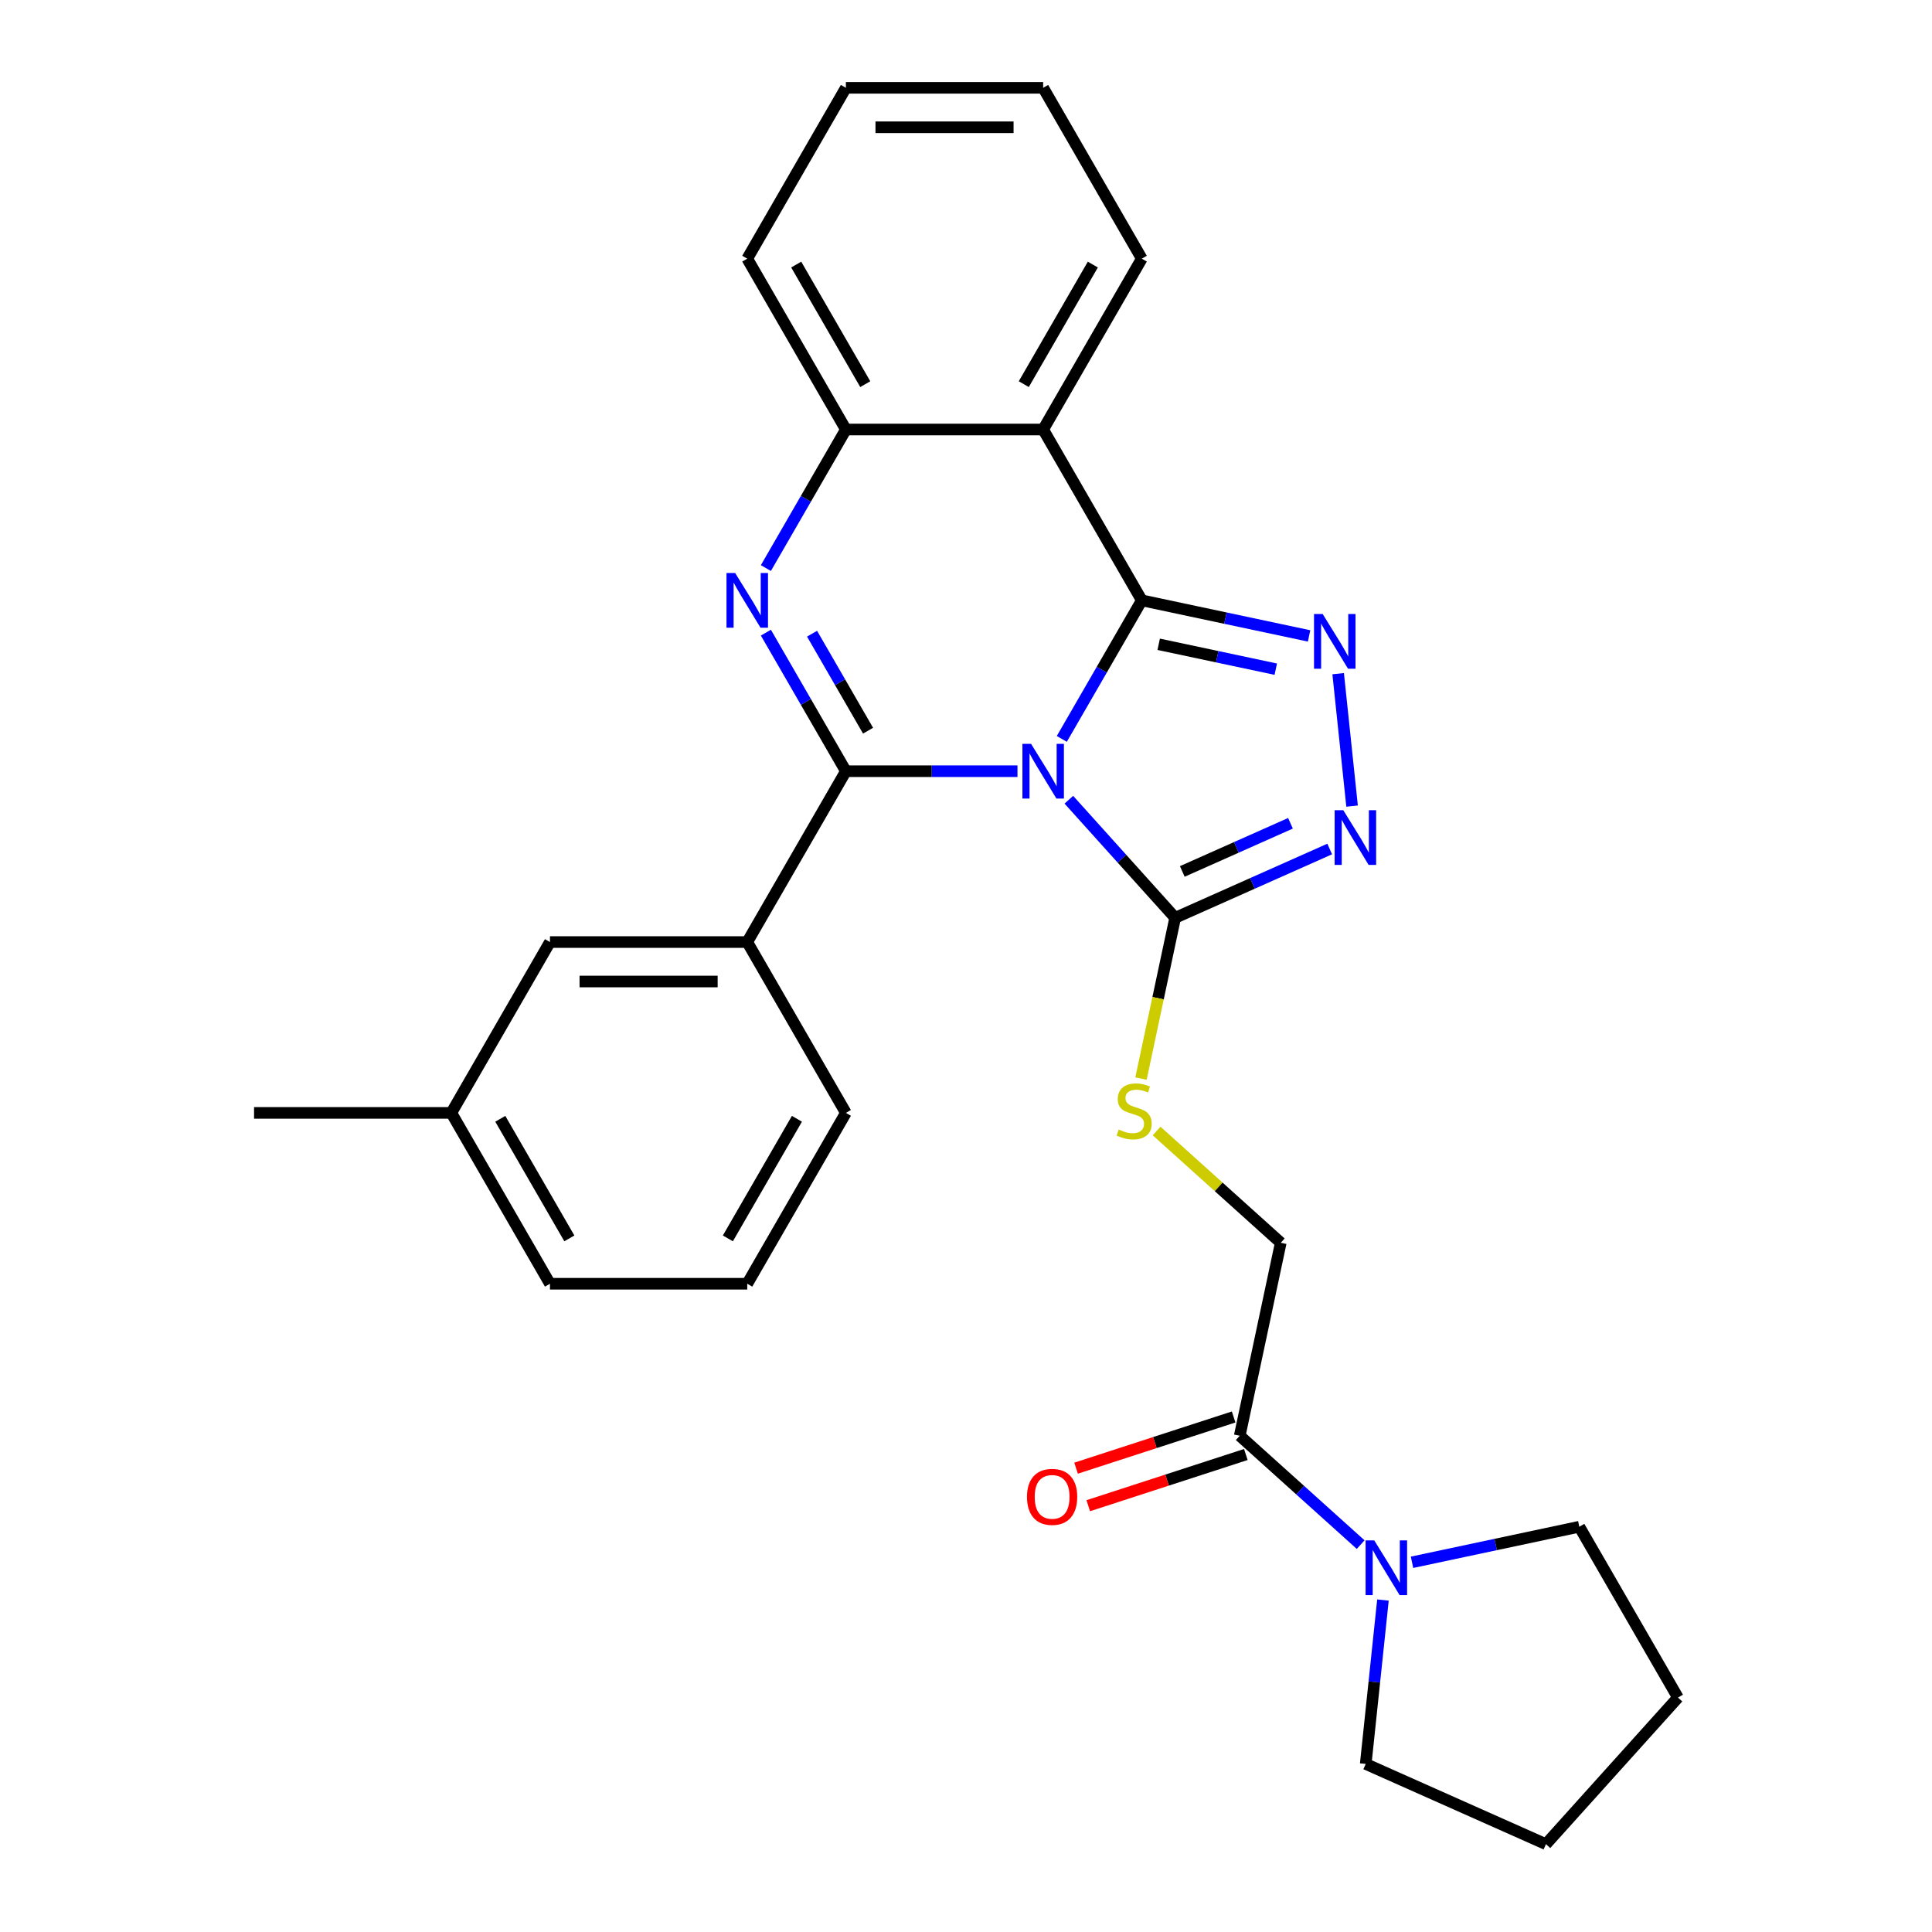 <?xml version='1.0' encoding='iso-8859-1'?>
<svg version='1.1' baseProfile='full'
              xmlns='http://www.w3.org/2000/svg'
                      xmlns:rdkit='http://www.rdkit.org/xml'
                      xmlns:xlink='http://www.w3.org/1999/xlink'
                  xml:space='preserve'
width='1000px' height='1000px' viewBox='0 0 1000 1000'>
<!-- END OF HEADER -->
<rect style='opacity:1.0;fill:#FFFFFF;stroke:none' width='1000' height='1000' x='0' y='0'> </rect>
<path class='bond-0' d='M 549.587,382.461 L 570.29,346.602' style='fill:none;fill-rule:evenodd;stroke:#0000FF;stroke-width:6px;stroke-linecap:butt;stroke-linejoin:miter;stroke-opacity:1' />
<path class='bond-0' d='M 570.29,346.602 L 590.993,310.744' style='fill:none;fill-rule:evenodd;stroke:#000000;stroke-width:6px;stroke-linecap:butt;stroke-linejoin:miter;stroke-opacity:1' />
<path class='bond-1' d='M 526.645,399.174 L 482.237,399.174' style='fill:none;fill-rule:evenodd;stroke:#0000FF;stroke-width:6px;stroke-linecap:butt;stroke-linejoin:miter;stroke-opacity:1' />
<path class='bond-1' d='M 482.237,399.174 L 437.828,399.174' style='fill:none;fill-rule:evenodd;stroke:#000000;stroke-width:6px;stroke-linecap:butt;stroke-linejoin:miter;stroke-opacity:1' />
<path class='bond-4' d='M 553.231,413.937 L 580.747,444.496' style='fill:none;fill-rule:evenodd;stroke:#0000FF;stroke-width:6px;stroke-linecap:butt;stroke-linejoin:miter;stroke-opacity:1' />
<path class='bond-4' d='M 580.747,444.496 L 608.263,475.056' style='fill:none;fill-rule:evenodd;stroke:#000000;stroke-width:6px;stroke-linecap:butt;stroke-linejoin:miter;stroke-opacity:1' />
<path class='bond-3' d='M 590.993,310.744 L 634.286,319.946' style='fill:none;fill-rule:evenodd;stroke:#000000;stroke-width:6px;stroke-linecap:butt;stroke-linejoin:miter;stroke-opacity:1' />
<path class='bond-3' d='M 634.286,319.946 L 677.579,329.148' style='fill:none;fill-rule:evenodd;stroke:#0000FF;stroke-width:6px;stroke-linecap:butt;stroke-linejoin:miter;stroke-opacity:1' />
<path class='bond-3' d='M 599.735,333.48 L 630.04,339.922' style='fill:none;fill-rule:evenodd;stroke:#000000;stroke-width:6px;stroke-linecap:butt;stroke-linejoin:miter;stroke-opacity:1' />
<path class='bond-3' d='M 630.04,339.922 L 660.345,346.363' style='fill:none;fill-rule:evenodd;stroke:#0000FF;stroke-width:6px;stroke-linecap:butt;stroke-linejoin:miter;stroke-opacity:1' />
<path class='bond-5' d='M 590.993,310.744 L 539.938,222.314' style='fill:none;fill-rule:evenodd;stroke:#000000;stroke-width:6px;stroke-linecap:butt;stroke-linejoin:miter;stroke-opacity:1' />
<path class='bond-2' d='M 437.828,399.174 L 417.125,363.315' style='fill:none;fill-rule:evenodd;stroke:#000000;stroke-width:6px;stroke-linecap:butt;stroke-linejoin:miter;stroke-opacity:1' />
<path class='bond-2' d='M 417.125,363.315 L 396.422,327.457' style='fill:none;fill-rule:evenodd;stroke:#0000FF;stroke-width:6px;stroke-linecap:butt;stroke-linejoin:miter;stroke-opacity:1' />
<path class='bond-2' d='M 449.303,378.205 L 434.811,353.104' style='fill:none;fill-rule:evenodd;stroke:#000000;stroke-width:6px;stroke-linecap:butt;stroke-linejoin:miter;stroke-opacity:1' />
<path class='bond-2' d='M 434.811,353.104 L 420.319,328.003' style='fill:none;fill-rule:evenodd;stroke:#0000FF;stroke-width:6px;stroke-linecap:butt;stroke-linejoin:miter;stroke-opacity:1' />
<path class='bond-8' d='M 437.828,399.174 L 386.773,487.603' style='fill:none;fill-rule:evenodd;stroke:#000000;stroke-width:6px;stroke-linecap:butt;stroke-linejoin:miter;stroke-opacity:1' />
<path class='bond-7' d='M 396.422,294.031 L 417.125,258.173' style='fill:none;fill-rule:evenodd;stroke:#0000FF;stroke-width:6px;stroke-linecap:butt;stroke-linejoin:miter;stroke-opacity:1' />
<path class='bond-7' d='M 417.125,258.173 L 437.828,222.314' style='fill:none;fill-rule:evenodd;stroke:#000000;stroke-width:6px;stroke-linecap:butt;stroke-linejoin:miter;stroke-opacity:1' />
<path class='bond-28' d='M 692.628,348.687 L 699.833,417.232' style='fill:none;fill-rule:evenodd;stroke:#0000FF;stroke-width:6px;stroke-linecap:butt;stroke-linejoin:miter;stroke-opacity:1' />
<path class='bond-6' d='M 608.263,475.056 L 648.258,457.249' style='fill:none;fill-rule:evenodd;stroke:#000000;stroke-width:6px;stroke-linecap:butt;stroke-linejoin:miter;stroke-opacity:1' />
<path class='bond-6' d='M 648.258,457.249 L 688.252,439.443' style='fill:none;fill-rule:evenodd;stroke:#0000FF;stroke-width:6px;stroke-linecap:butt;stroke-linejoin:miter;stroke-opacity:1' />
<path class='bond-6' d='M 611.955,451.058 L 639.951,438.593' style='fill:none;fill-rule:evenodd;stroke:#000000;stroke-width:6px;stroke-linecap:butt;stroke-linejoin:miter;stroke-opacity:1' />
<path class='bond-6' d='M 639.951,438.593 L 667.947,426.128' style='fill:none;fill-rule:evenodd;stroke:#0000FF;stroke-width:6px;stroke-linecap:butt;stroke-linejoin:miter;stroke-opacity:1' />
<path class='bond-11' d='M 608.263,475.056 L 599.42,516.659' style='fill:none;fill-rule:evenodd;stroke:#000000;stroke-width:6px;stroke-linecap:butt;stroke-linejoin:miter;stroke-opacity:1' />
<path class='bond-11' d='M 599.42,516.659 L 590.577,558.262' style='fill:none;fill-rule:evenodd;stroke:#CCCC00;stroke-width:6px;stroke-linecap:butt;stroke-linejoin:miter;stroke-opacity:1' />
<path class='bond-15' d='M 539.938,222.314 L 590.993,133.884' style='fill:none;fill-rule:evenodd;stroke:#000000;stroke-width:6px;stroke-linecap:butt;stroke-linejoin:miter;stroke-opacity:1' />
<path class='bond-15' d='M 529.91,198.839 L 565.649,136.938' style='fill:none;fill-rule:evenodd;stroke:#000000;stroke-width:6px;stroke-linecap:butt;stroke-linejoin:miter;stroke-opacity:1' />
<path class='bond-29' d='M 539.938,222.314 L 437.828,222.314' style='fill:none;fill-rule:evenodd;stroke:#000000;stroke-width:6px;stroke-linecap:butt;stroke-linejoin:miter;stroke-opacity:1' />
<path class='bond-20' d='M 437.828,222.314 L 386.773,133.884' style='fill:none;fill-rule:evenodd;stroke:#000000;stroke-width:6px;stroke-linecap:butt;stroke-linejoin:miter;stroke-opacity:1' />
<path class='bond-20' d='M 447.856,198.839 L 412.117,136.938' style='fill:none;fill-rule:evenodd;stroke:#000000;stroke-width:6px;stroke-linecap:butt;stroke-linejoin:miter;stroke-opacity:1' />
<path class='bond-13' d='M 386.773,487.603 L 284.663,487.603' style='fill:none;fill-rule:evenodd;stroke:#000000;stroke-width:6px;stroke-linecap:butt;stroke-linejoin:miter;stroke-opacity:1' />
<path class='bond-13' d='M 371.457,508.025 L 299.98,508.025' style='fill:none;fill-rule:evenodd;stroke:#000000;stroke-width:6px;stroke-linecap:butt;stroke-linejoin:miter;stroke-opacity:1' />
<path class='bond-19' d='M 386.773,487.603 L 437.828,576.033' style='fill:none;fill-rule:evenodd;stroke:#000000;stroke-width:6px;stroke-linecap:butt;stroke-linejoin:miter;stroke-opacity:1' />
<path class='bond-9' d='M 641.686,743.138 L 662.916,643.26' style='fill:none;fill-rule:evenodd;stroke:#000000;stroke-width:6px;stroke-linecap:butt;stroke-linejoin:miter;stroke-opacity:1' />
<path class='bond-10' d='M 641.686,743.138 L 672.981,771.316' style='fill:none;fill-rule:evenodd;stroke:#000000;stroke-width:6px;stroke-linecap:butt;stroke-linejoin:miter;stroke-opacity:1' />
<path class='bond-10' d='M 672.981,771.316 L 704.275,799.494' style='fill:none;fill-rule:evenodd;stroke:#0000FF;stroke-width:6px;stroke-linecap:butt;stroke-linejoin:miter;stroke-opacity:1' />
<path class='bond-14' d='M 638.53,733.427 L 597.751,746.677' style='fill:none;fill-rule:evenodd;stroke:#000000;stroke-width:6px;stroke-linecap:butt;stroke-linejoin:miter;stroke-opacity:1' />
<path class='bond-14' d='M 597.751,746.677 L 556.971,759.927' style='fill:none;fill-rule:evenodd;stroke:#FF0000;stroke-width:6px;stroke-linecap:butt;stroke-linejoin:miter;stroke-opacity:1' />
<path class='bond-14' d='M 644.841,752.849 L 604.061,766.1' style='fill:none;fill-rule:evenodd;stroke:#000000;stroke-width:6px;stroke-linecap:butt;stroke-linejoin:miter;stroke-opacity:1' />
<path class='bond-14' d='M 604.061,766.1 L 563.281,779.35' style='fill:none;fill-rule:evenodd;stroke:#FF0000;stroke-width:6px;stroke-linecap:butt;stroke-linejoin:miter;stroke-opacity:1' />
<path class='bond-17' d='M 730.861,808.638 L 774.154,799.435' style='fill:none;fill-rule:evenodd;stroke:#0000FF;stroke-width:6px;stroke-linecap:butt;stroke-linejoin:miter;stroke-opacity:1' />
<path class='bond-17' d='M 774.154,799.435 L 817.447,790.233' style='fill:none;fill-rule:evenodd;stroke:#000000;stroke-width:6px;stroke-linecap:butt;stroke-linejoin:miter;stroke-opacity:1' />
<path class='bond-18' d='M 715.812,828.176 L 711.353,870.595' style='fill:none;fill-rule:evenodd;stroke:#0000FF;stroke-width:6px;stroke-linecap:butt;stroke-linejoin:miter;stroke-opacity:1' />
<path class='bond-18' d='M 711.353,870.595 L 706.895,913.014' style='fill:none;fill-rule:evenodd;stroke:#000000;stroke-width:6px;stroke-linecap:butt;stroke-linejoin:miter;stroke-opacity:1' />
<path class='bond-12' d='M 598.666,585.409 L 630.791,614.334' style='fill:none;fill-rule:evenodd;stroke:#CCCC00;stroke-width:6px;stroke-linecap:butt;stroke-linejoin:miter;stroke-opacity:1' />
<path class='bond-12' d='M 630.791,614.334 L 662.916,643.26' style='fill:none;fill-rule:evenodd;stroke:#000000;stroke-width:6px;stroke-linecap:butt;stroke-linejoin:miter;stroke-opacity:1' />
<path class='bond-16' d='M 284.663,487.603 L 233.608,576.033' style='fill:none;fill-rule:evenodd;stroke:#000000;stroke-width:6px;stroke-linecap:butt;stroke-linejoin:miter;stroke-opacity:1' />
<path class='bond-24' d='M 590.993,133.884 L 539.938,45.455' style='fill:none;fill-rule:evenodd;stroke:#000000;stroke-width:6px;stroke-linecap:butt;stroke-linejoin:miter;stroke-opacity:1' />
<path class='bond-23' d='M 233.608,576.033 L 131.498,576.033' style='fill:none;fill-rule:evenodd;stroke:#000000;stroke-width:6px;stroke-linecap:butt;stroke-linejoin:miter;stroke-opacity:1' />
<path class='bond-30' d='M 233.608,576.033 L 284.663,664.463' style='fill:none;fill-rule:evenodd;stroke:#000000;stroke-width:6px;stroke-linecap:butt;stroke-linejoin:miter;stroke-opacity:1' />
<path class='bond-30' d='M 258.952,579.087 L 294.691,640.988' style='fill:none;fill-rule:evenodd;stroke:#000000;stroke-width:6px;stroke-linecap:butt;stroke-linejoin:miter;stroke-opacity:1' />
<path class='bond-25' d='M 817.447,790.233 L 868.502,878.663' style='fill:none;fill-rule:evenodd;stroke:#000000;stroke-width:6px;stroke-linecap:butt;stroke-linejoin:miter;stroke-opacity:1' />
<path class='bond-26' d='M 706.895,913.014 L 800.177,954.545' style='fill:none;fill-rule:evenodd;stroke:#000000;stroke-width:6px;stroke-linecap:butt;stroke-linejoin:miter;stroke-opacity:1' />
<path class='bond-21' d='M 437.828,576.033 L 386.773,664.463' style='fill:none;fill-rule:evenodd;stroke:#000000;stroke-width:6px;stroke-linecap:butt;stroke-linejoin:miter;stroke-opacity:1' />
<path class='bond-21' d='M 412.484,579.087 L 376.745,640.988' style='fill:none;fill-rule:evenodd;stroke:#000000;stroke-width:6px;stroke-linecap:butt;stroke-linejoin:miter;stroke-opacity:1' />
<path class='bond-27' d='M 386.773,133.884 L 437.828,45.455' style='fill:none;fill-rule:evenodd;stroke:#000000;stroke-width:6px;stroke-linecap:butt;stroke-linejoin:miter;stroke-opacity:1' />
<path class='bond-22' d='M 386.773,664.463 L 284.663,664.463' style='fill:none;fill-rule:evenodd;stroke:#000000;stroke-width:6px;stroke-linecap:butt;stroke-linejoin:miter;stroke-opacity:1' />
<path class='bond-31' d='M 539.938,45.455 L 437.828,45.455' style='fill:none;fill-rule:evenodd;stroke:#000000;stroke-width:6px;stroke-linecap:butt;stroke-linejoin:miter;stroke-opacity:1' />
<path class='bond-31' d='M 524.622,65.876 L 453.145,65.876' style='fill:none;fill-rule:evenodd;stroke:#000000;stroke-width:6px;stroke-linecap:butt;stroke-linejoin:miter;stroke-opacity:1' />
<path class='bond-32' d='M 868.502,878.663 L 800.177,954.545' style='fill:none;fill-rule:evenodd;stroke:#000000;stroke-width:6px;stroke-linecap:butt;stroke-linejoin:miter;stroke-opacity:1' />
<path  class='atom-0' d='M 533.678 385.014
L 542.958 400.014
Q 543.878 401.494, 545.358 404.174
Q 546.838 406.854, 546.918 407.014
L 546.918 385.014
L 550.678 385.014
L 550.678 413.334
L 546.798 413.334
L 536.838 396.934
Q 535.678 395.014, 534.438 392.814
Q 533.238 390.614, 532.878 389.934
L 532.878 413.334
L 529.198 413.334
L 529.198 385.014
L 533.678 385.014
' fill='#0000FF'/>
<path  class='atom-3' d='M 380.513 296.584
L 389.793 311.584
Q 390.713 313.064, 392.193 315.744
Q 393.673 318.424, 393.753 318.584
L 393.753 296.584
L 397.513 296.584
L 397.513 324.904
L 393.633 324.904
L 383.673 308.504
Q 382.513 306.584, 381.273 304.384
Q 380.073 302.184, 379.713 301.504
L 379.713 324.904
L 376.033 324.904
L 376.033 296.584
L 380.513 296.584
' fill='#0000FF'/>
<path  class='atom-4' d='M 684.612 317.814
L 693.892 332.814
Q 694.812 334.294, 696.292 336.974
Q 697.772 339.654, 697.852 339.814
L 697.852 317.814
L 701.612 317.814
L 701.612 346.134
L 697.732 346.134
L 687.772 329.734
Q 686.612 327.814, 685.372 325.614
Q 684.172 323.414, 683.812 322.734
L 683.812 346.134
L 680.132 346.134
L 680.132 317.814
L 684.612 317.814
' fill='#0000FF'/>
<path  class='atom-7' d='M 695.285 419.364
L 704.565 434.364
Q 705.485 435.844, 706.965 438.524
Q 708.445 441.204, 708.525 441.364
L 708.525 419.364
L 712.285 419.364
L 712.285 447.684
L 708.405 447.684
L 698.445 431.284
Q 697.285 429.364, 696.045 427.164
Q 694.845 424.964, 694.485 424.284
L 694.485 447.684
L 690.805 447.684
L 690.805 419.364
L 695.285 419.364
' fill='#0000FF'/>
<path  class='atom-11' d='M 711.308 797.303
L 720.588 812.303
Q 721.508 813.783, 722.988 816.463
Q 724.468 819.143, 724.548 819.303
L 724.548 797.303
L 728.308 797.303
L 728.308 825.623
L 724.428 825.623
L 714.468 809.223
Q 713.308 807.303, 712.068 805.103
Q 710.868 802.903, 710.508 802.223
L 710.508 825.623
L 706.828 825.623
L 706.828 797.303
L 711.308 797.303
' fill='#0000FF'/>
<path  class='atom-12' d='M 579.033 584.655
Q 579.353 584.775, 580.673 585.335
Q 581.993 585.895, 583.433 586.255
Q 584.913 586.575, 586.353 586.575
Q 589.033 586.575, 590.593 585.295
Q 592.153 583.975, 592.153 581.695
Q 592.153 580.135, 591.353 579.175
Q 590.593 578.215, 589.393 577.695
Q 588.193 577.175, 586.193 576.575
Q 583.673 575.815, 582.153 575.095
Q 580.673 574.375, 579.593 572.855
Q 578.553 571.335, 578.553 568.775
Q 578.553 565.215, 580.953 563.015
Q 583.393 560.815, 588.193 560.815
Q 591.473 560.815, 595.193 562.375
L 594.273 565.455
Q 590.873 564.055, 588.313 564.055
Q 585.553 564.055, 584.033 565.215
Q 582.513 566.335, 582.553 568.295
Q 582.553 569.815, 583.313 570.735
Q 584.113 571.655, 585.233 572.175
Q 586.393 572.695, 588.313 573.295
Q 590.873 574.095, 592.393 574.895
Q 593.913 575.695, 594.993 577.335
Q 596.113 578.935, 596.113 581.695
Q 596.113 585.615, 593.473 587.735
Q 590.873 589.815, 586.513 589.815
Q 583.993 589.815, 582.073 589.255
Q 580.193 588.735, 577.953 587.815
L 579.033 584.655
' fill='#CCCC00'/>
<path  class='atom-15' d='M 531.573 774.772
Q 531.573 767.972, 534.933 764.172
Q 538.293 760.372, 544.573 760.372
Q 550.853 760.372, 554.213 764.172
Q 557.573 767.972, 557.573 774.772
Q 557.573 781.652, 554.173 785.572
Q 550.773 789.452, 544.573 789.452
Q 538.333 789.452, 534.933 785.572
Q 531.573 781.692, 531.573 774.772
M 544.573 786.252
Q 548.893 786.252, 551.213 783.372
Q 553.573 780.452, 553.573 774.772
Q 553.573 769.212, 551.213 766.412
Q 548.893 763.572, 544.573 763.572
Q 540.253 763.572, 537.893 766.372
Q 535.573 769.172, 535.573 774.772
Q 535.573 780.492, 537.893 783.372
Q 540.253 786.252, 544.573 786.252
' fill='#FF0000'/>
</svg>
